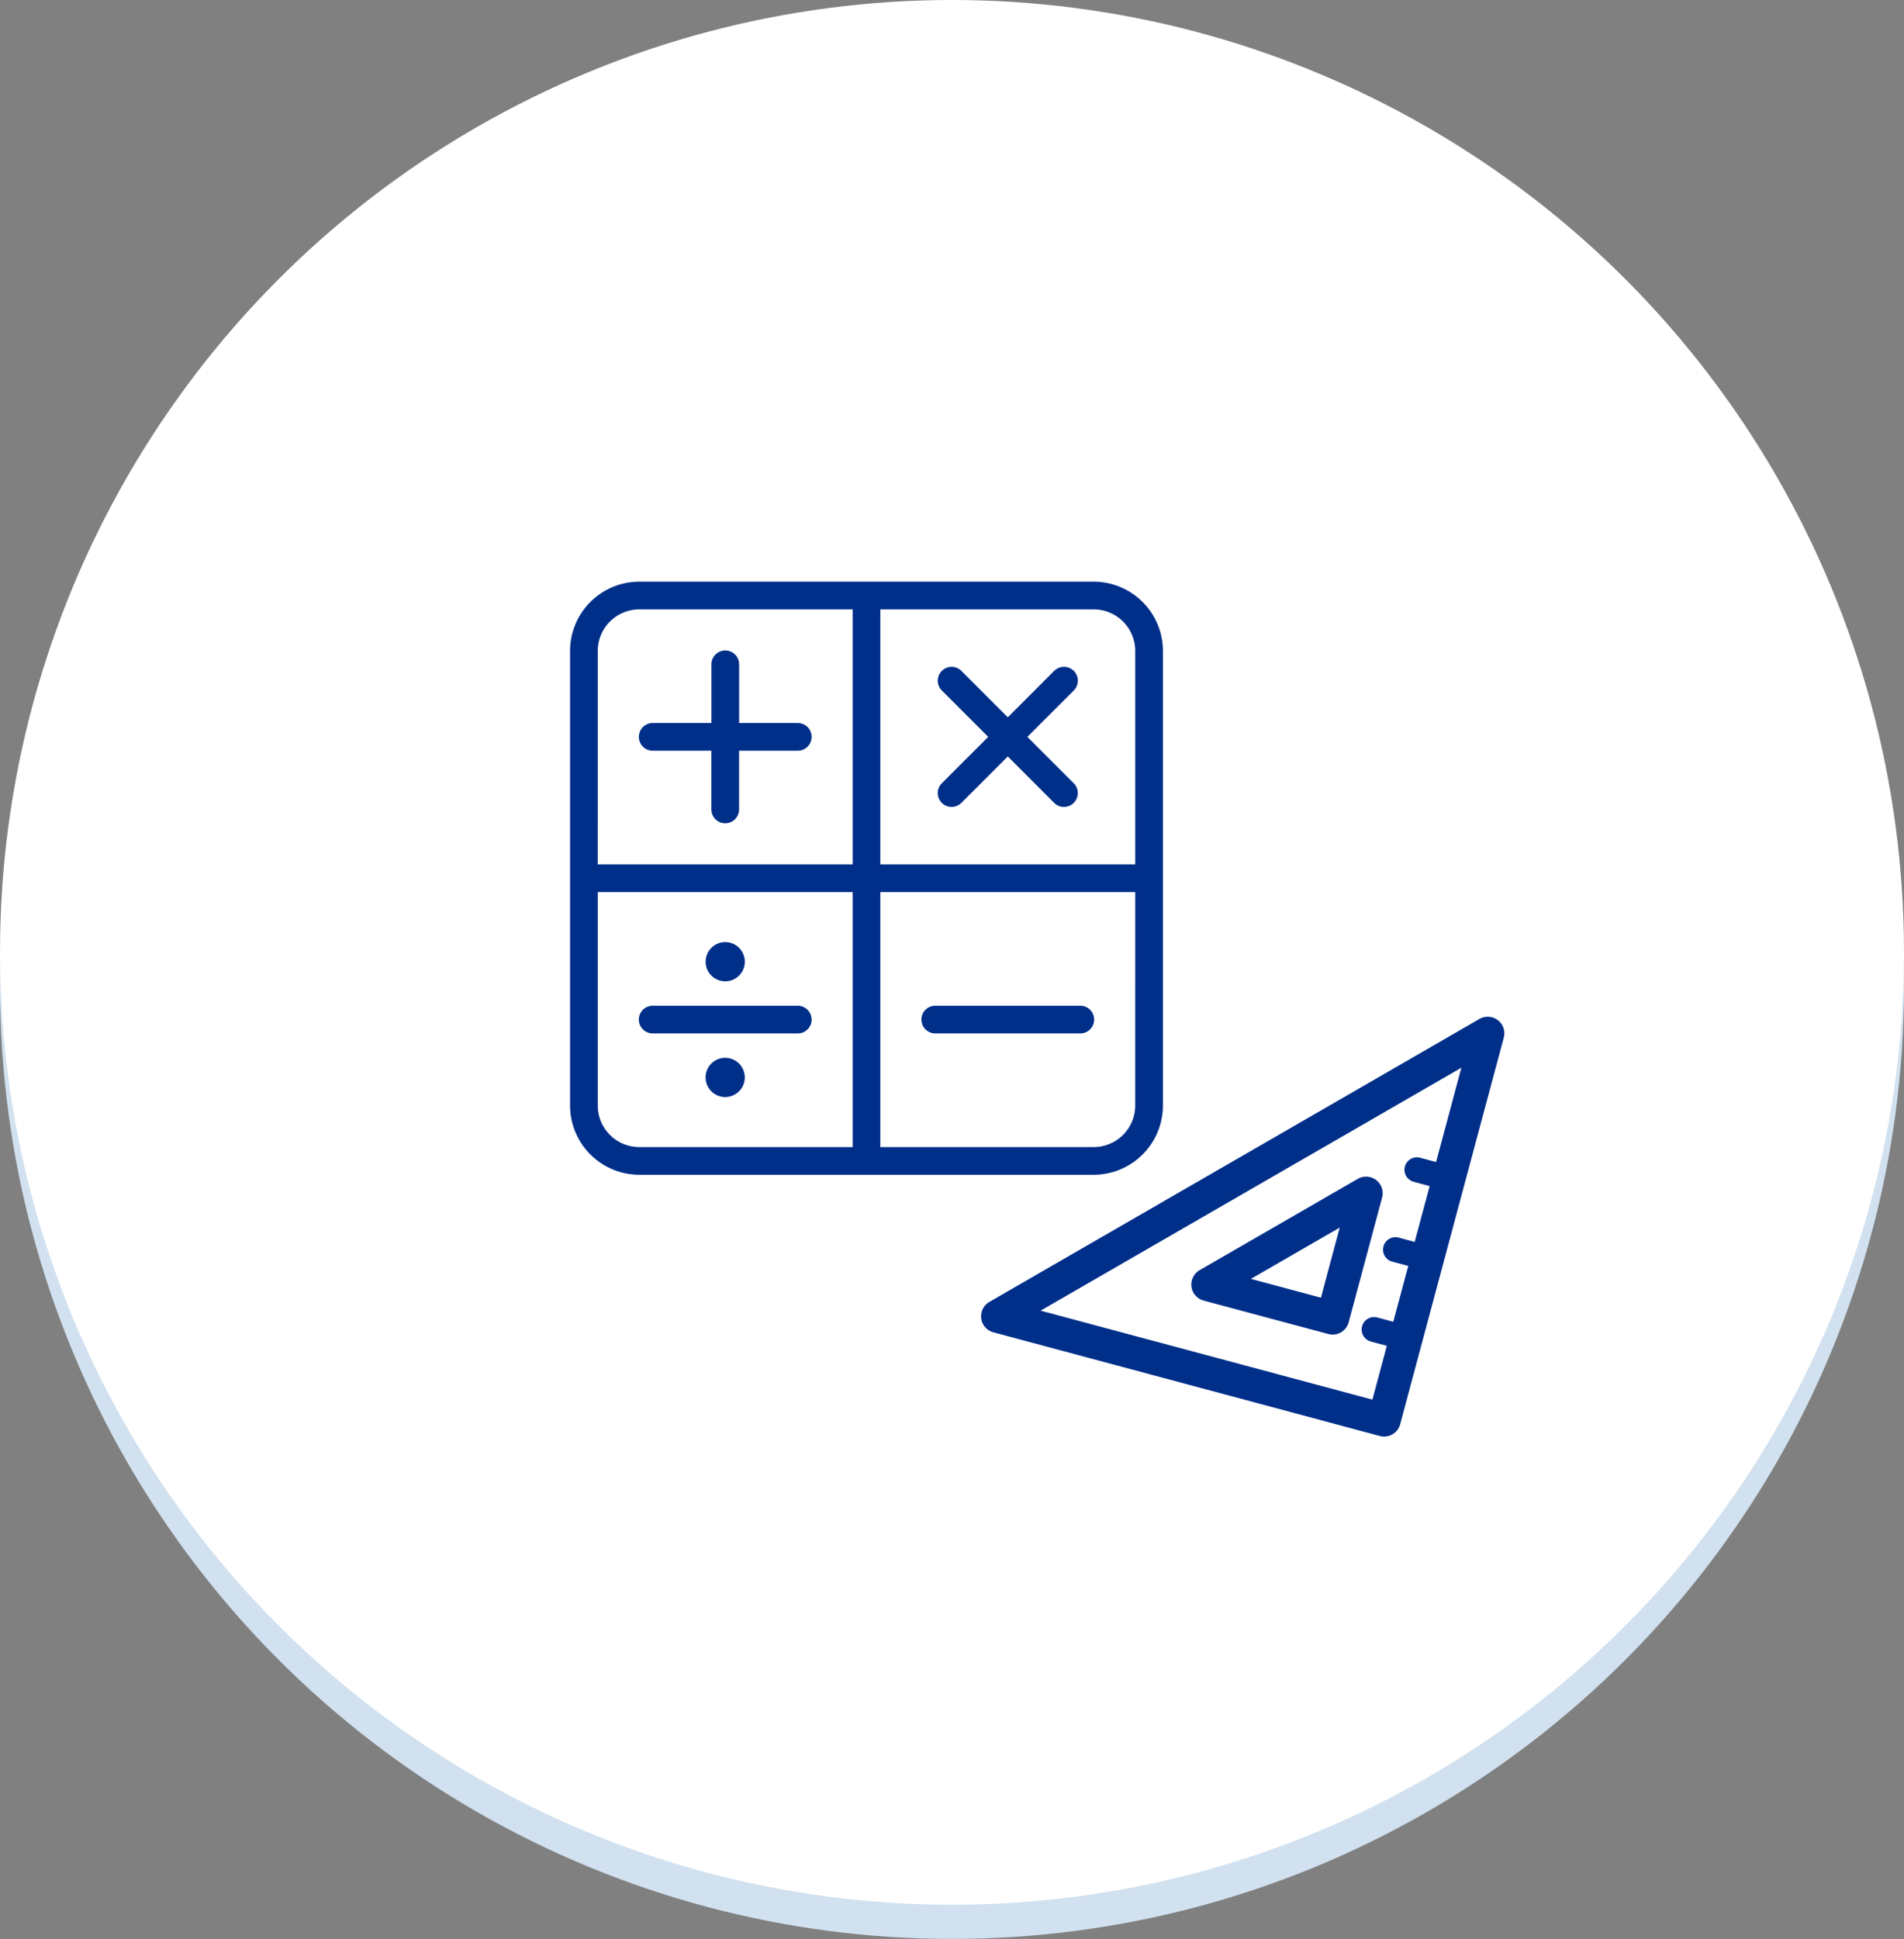 <svg xmlns="http://www.w3.org/2000/svg" width="167" height="170" viewBox="0 0 167 170">
  <rect x="0" y="0" width="167" height="170" fill="#808080" stroke="none"/>
  <g id="c_icon1" transform="translate(-500 -6175)">
    <circle id="楕円形_3" data-name="楕円形 3" cx="83.5" cy="83.5" r="83.5" transform="translate(500 6178)" fill="#d1e1ef"/>
    <circle id="楕円形_2" data-name="楕円形 2" cx="83.5" cy="83.5" r="83.5" transform="translate(500 6175)" fill="#fff"/>
    <g id="icon">
      <path id="パス_12" data-name="パス 12" d="M45.929,0H6.071A6.078,6.078,0,0,0,0,6.071V45.929A6.078,6.078,0,0,0,6.071,52H45.929A6.078,6.078,0,0,0,52,45.929V6.071A6.078,6.078,0,0,0,45.929,0m3.643,6.071V24.786H27.214V2.428H45.929a3.647,3.647,0,0,1,3.643,3.643m-47.143,0A3.647,3.647,0,0,1,6.071,2.428H24.786V24.786H2.428Zm0,39.858V27.214H24.786V49.572H6.071a3.646,3.646,0,0,1-3.643-3.643m47.143,0a3.647,3.647,0,0,1-3.643,3.643H27.214V27.214H49.572ZM32.607,17.676l4.069-4.069L32.607,9.538a1.214,1.214,0,1,1,1.718-1.717l4.069,4.069,4.069-4.069a1.214,1.214,0,1,1,1.718,1.717L40.11,13.607l4.069,4.069a1.214,1.214,0,0,1-1.718,1.718l-4.069-4.069-4.069,4.069a1.214,1.214,0,0,1-1.718-1.718M21.186,13.607a1.214,1.214,0,0,1-1.214,1.214H14.824v5.147a1.214,1.214,0,1,1-2.428,0V14.821H7.248a1.214,1.214,0,1,1,0-2.428H12.4V7.246a1.214,1.214,0,1,1,2.428,0v5.147h5.147a1.215,1.215,0,0,1,1.214,1.214m0,24.786a1.214,1.214,0,0,1-1.214,1.214H7.246a1.214,1.214,0,1,1,0-2.428H19.968a1.214,1.214,0,0,1,1.214,1.214m9.635,0a1.214,1.214,0,0,1,1.214-1.214H44.754a1.214,1.214,0,0,1,0,2.428H32.032a1.214,1.214,0,0,1-1.214-1.214M15.326,43.466a1.719,1.719,0,1,1-1.719-1.719,1.719,1.719,0,0,1,1.719,1.719M11.891,33.32a1.719,1.719,0,1,1,1.719,1.719,1.719,1.719,0,0,1-1.719-1.719" transform="translate(550 6226)" fill="#002f8a"/>
      <path id="パス_14" data-name="パス 14" d="M30.426,16.412a1.452,1.452,0,0,0-1.585.315L17.514,28.053a1.455,1.455,0,0,0,1.029,2.483H29.87a1.455,1.455,0,0,0,1.455-1.455V17.755a1.453,1.453,0,0,0-.9-1.343M28.415,27.627h-6.36l6.36-6.36ZM37.1.111a1.455,1.455,0,0,0-1.586.316L.426,35.516A1.455,1.455,0,0,0,1.455,38H36.545A1.455,1.455,0,0,0,38,36.544V1.455A1.456,1.456,0,0,0,37.1.111M4.967,35.09,35.091,4.966v8.56h-1.45a1.091,1.091,0,1,0,0,2.182h1.45v5.066h-1.45a1.091,1.091,0,1,0,0,2.182h1.45v5.067h-1.45a1.091,1.091,0,1,0,0,2.182h1.45V35.09Z" transform="matrix(0.966, 0.259, -0.259, 0.966, 595.565, 6254.73)" fill="#002f8a"/>
    </g>
  </g>
</svg>
